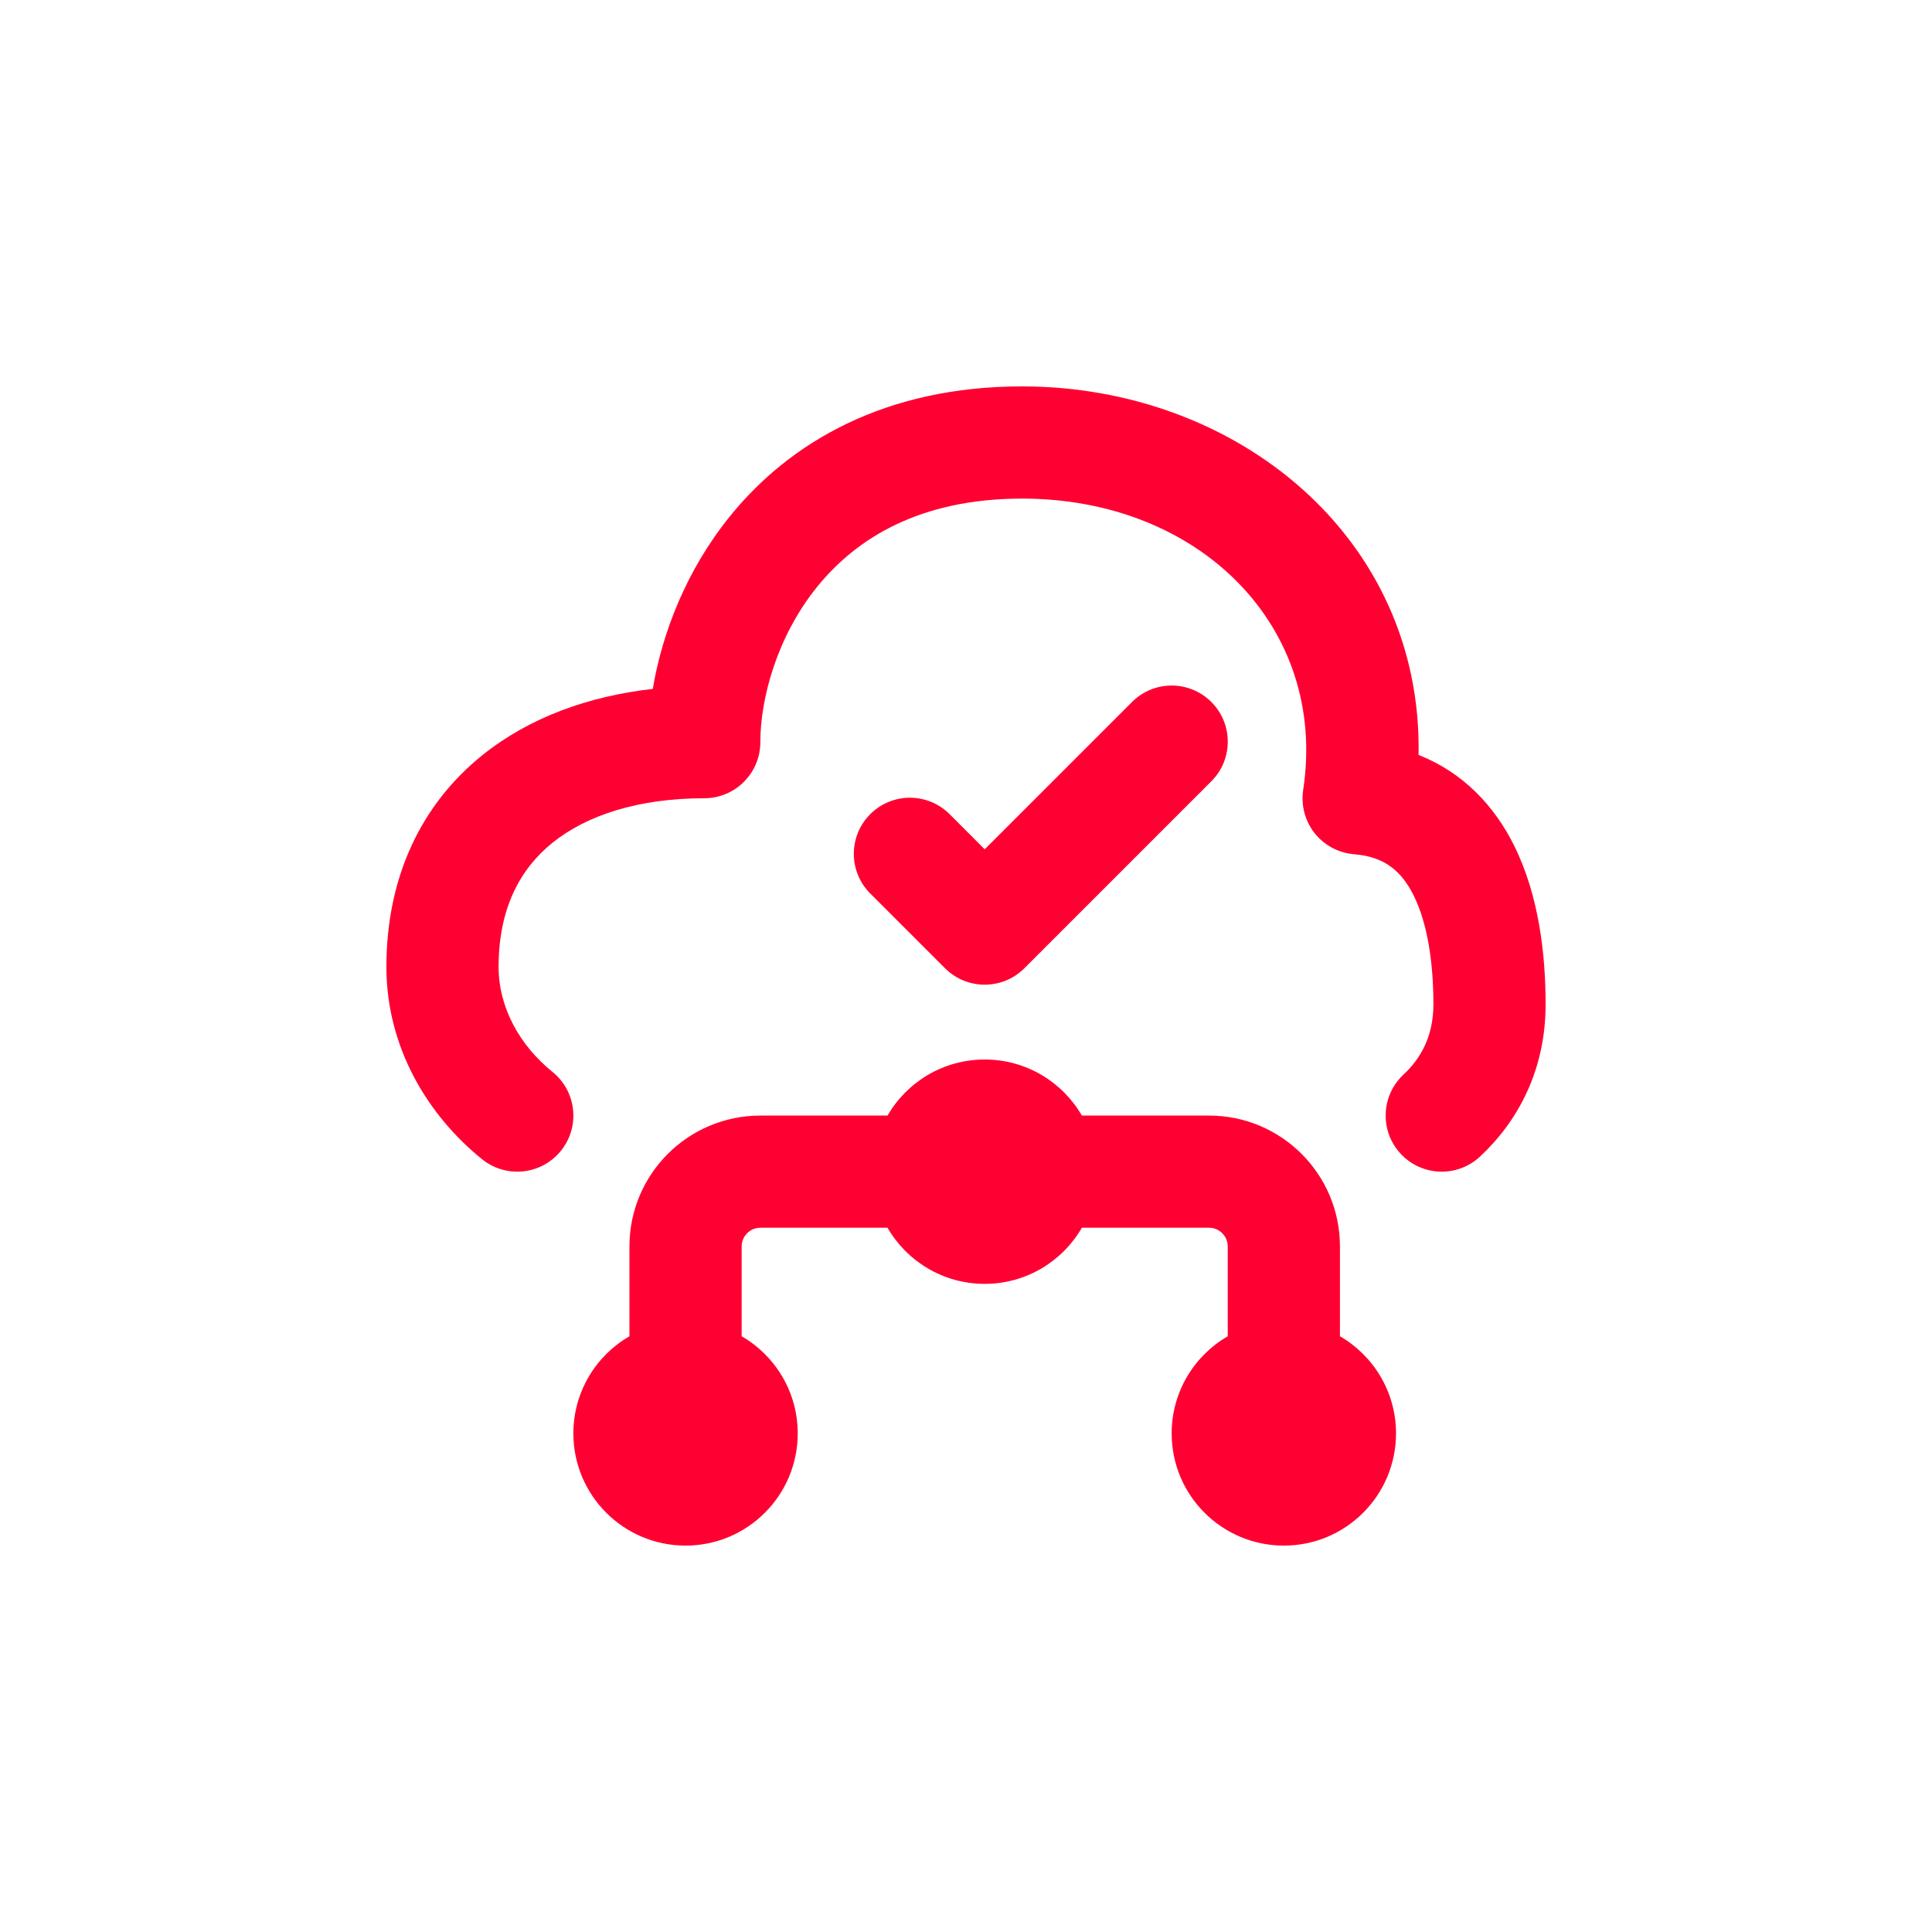<svg width="40" height="40" viewBox="0 0 40 40" fill="none" xmlns="http://www.w3.org/2000/svg">
<path fill-rule="evenodd" clip-rule="evenodd" d="M16.916 12.152C16.074 13.195 15.742 14.482 15.742 15.365C15.742 16.007 15.222 16.527 14.581 16.527C13.226 16.527 12.153 16.875 11.444 17.444C10.769 17.986 10.323 18.805 10.323 20.018C10.323 20.867 10.765 21.648 11.439 22.193C11.938 22.596 12.016 23.327 11.613 23.826C11.21 24.325 10.479 24.403 9.98 24C8.873 23.106 8 21.703 8 20.018C8 18.154 8.726 16.647 9.991 15.632C10.966 14.85 12.193 14.412 13.515 14.263C13.708 13.111 14.205 11.813 15.109 10.693C16.355 9.15 18.332 8 21.161 8C25.609 8 29.454 11.132 29.37 15.63C30.295 15.995 30.939 16.687 31.344 17.498C31.865 18.541 32 19.773 32 20.794C32 22.158 31.426 23.215 30.642 23.946C30.173 24.383 29.438 24.358 29.001 23.889C28.563 23.42 28.589 22.685 29.058 22.248C29.421 21.909 29.677 21.448 29.677 20.794C29.677 19.922 29.553 19.11 29.267 18.537C29.015 18.033 28.664 17.737 28.036 17.686C27.715 17.66 27.419 17.502 27.218 17.25C27.018 16.997 26.933 16.672 26.981 16.354C27.492 12.997 24.857 10.323 21.161 10.323C19.036 10.323 17.723 11.153 16.916 12.152Z" fill="#FF0032"/>
<path fill-rule="evenodd" clip-rule="evenodd" d="M25.079 14.534C25.533 14.987 25.533 15.723 25.079 16.176L21.208 20.047C20.755 20.5 20.02 20.5 19.566 20.047L18.018 18.499C17.564 18.045 17.564 17.31 18.018 16.856C18.471 16.403 19.206 16.403 19.66 16.856L20.387 17.584L23.437 14.534C23.89 14.08 24.626 14.08 25.079 14.534Z" fill="#FF0032"/>
<path d="M14.194 32C15.476 32 16.516 30.96 16.516 29.677C16.516 28.818 16.049 28.067 15.355 27.666V25.806C15.355 25.593 15.528 25.419 15.742 25.419H18.375C18.777 26.114 19.527 26.581 20.387 26.581C21.247 26.581 21.997 26.114 22.399 25.419H25.032C25.246 25.419 25.419 25.593 25.419 25.806V27.666C24.725 28.067 24.258 28.818 24.258 29.677C24.258 30.96 25.298 32 26.581 32C27.863 32 28.903 30.96 28.903 29.677C28.903 28.818 28.436 28.067 27.742 27.666V25.806C27.742 24.31 26.529 23.097 25.032 23.097H22.399C21.997 22.403 21.247 21.936 20.387 21.936C19.527 21.936 18.777 22.403 18.375 23.097H15.742C14.245 23.097 13.032 24.31 13.032 25.806V27.666C12.338 28.067 11.871 28.818 11.871 29.677C11.871 30.96 12.911 32 14.194 32Z" fill="#FF0032"/>
</svg>
